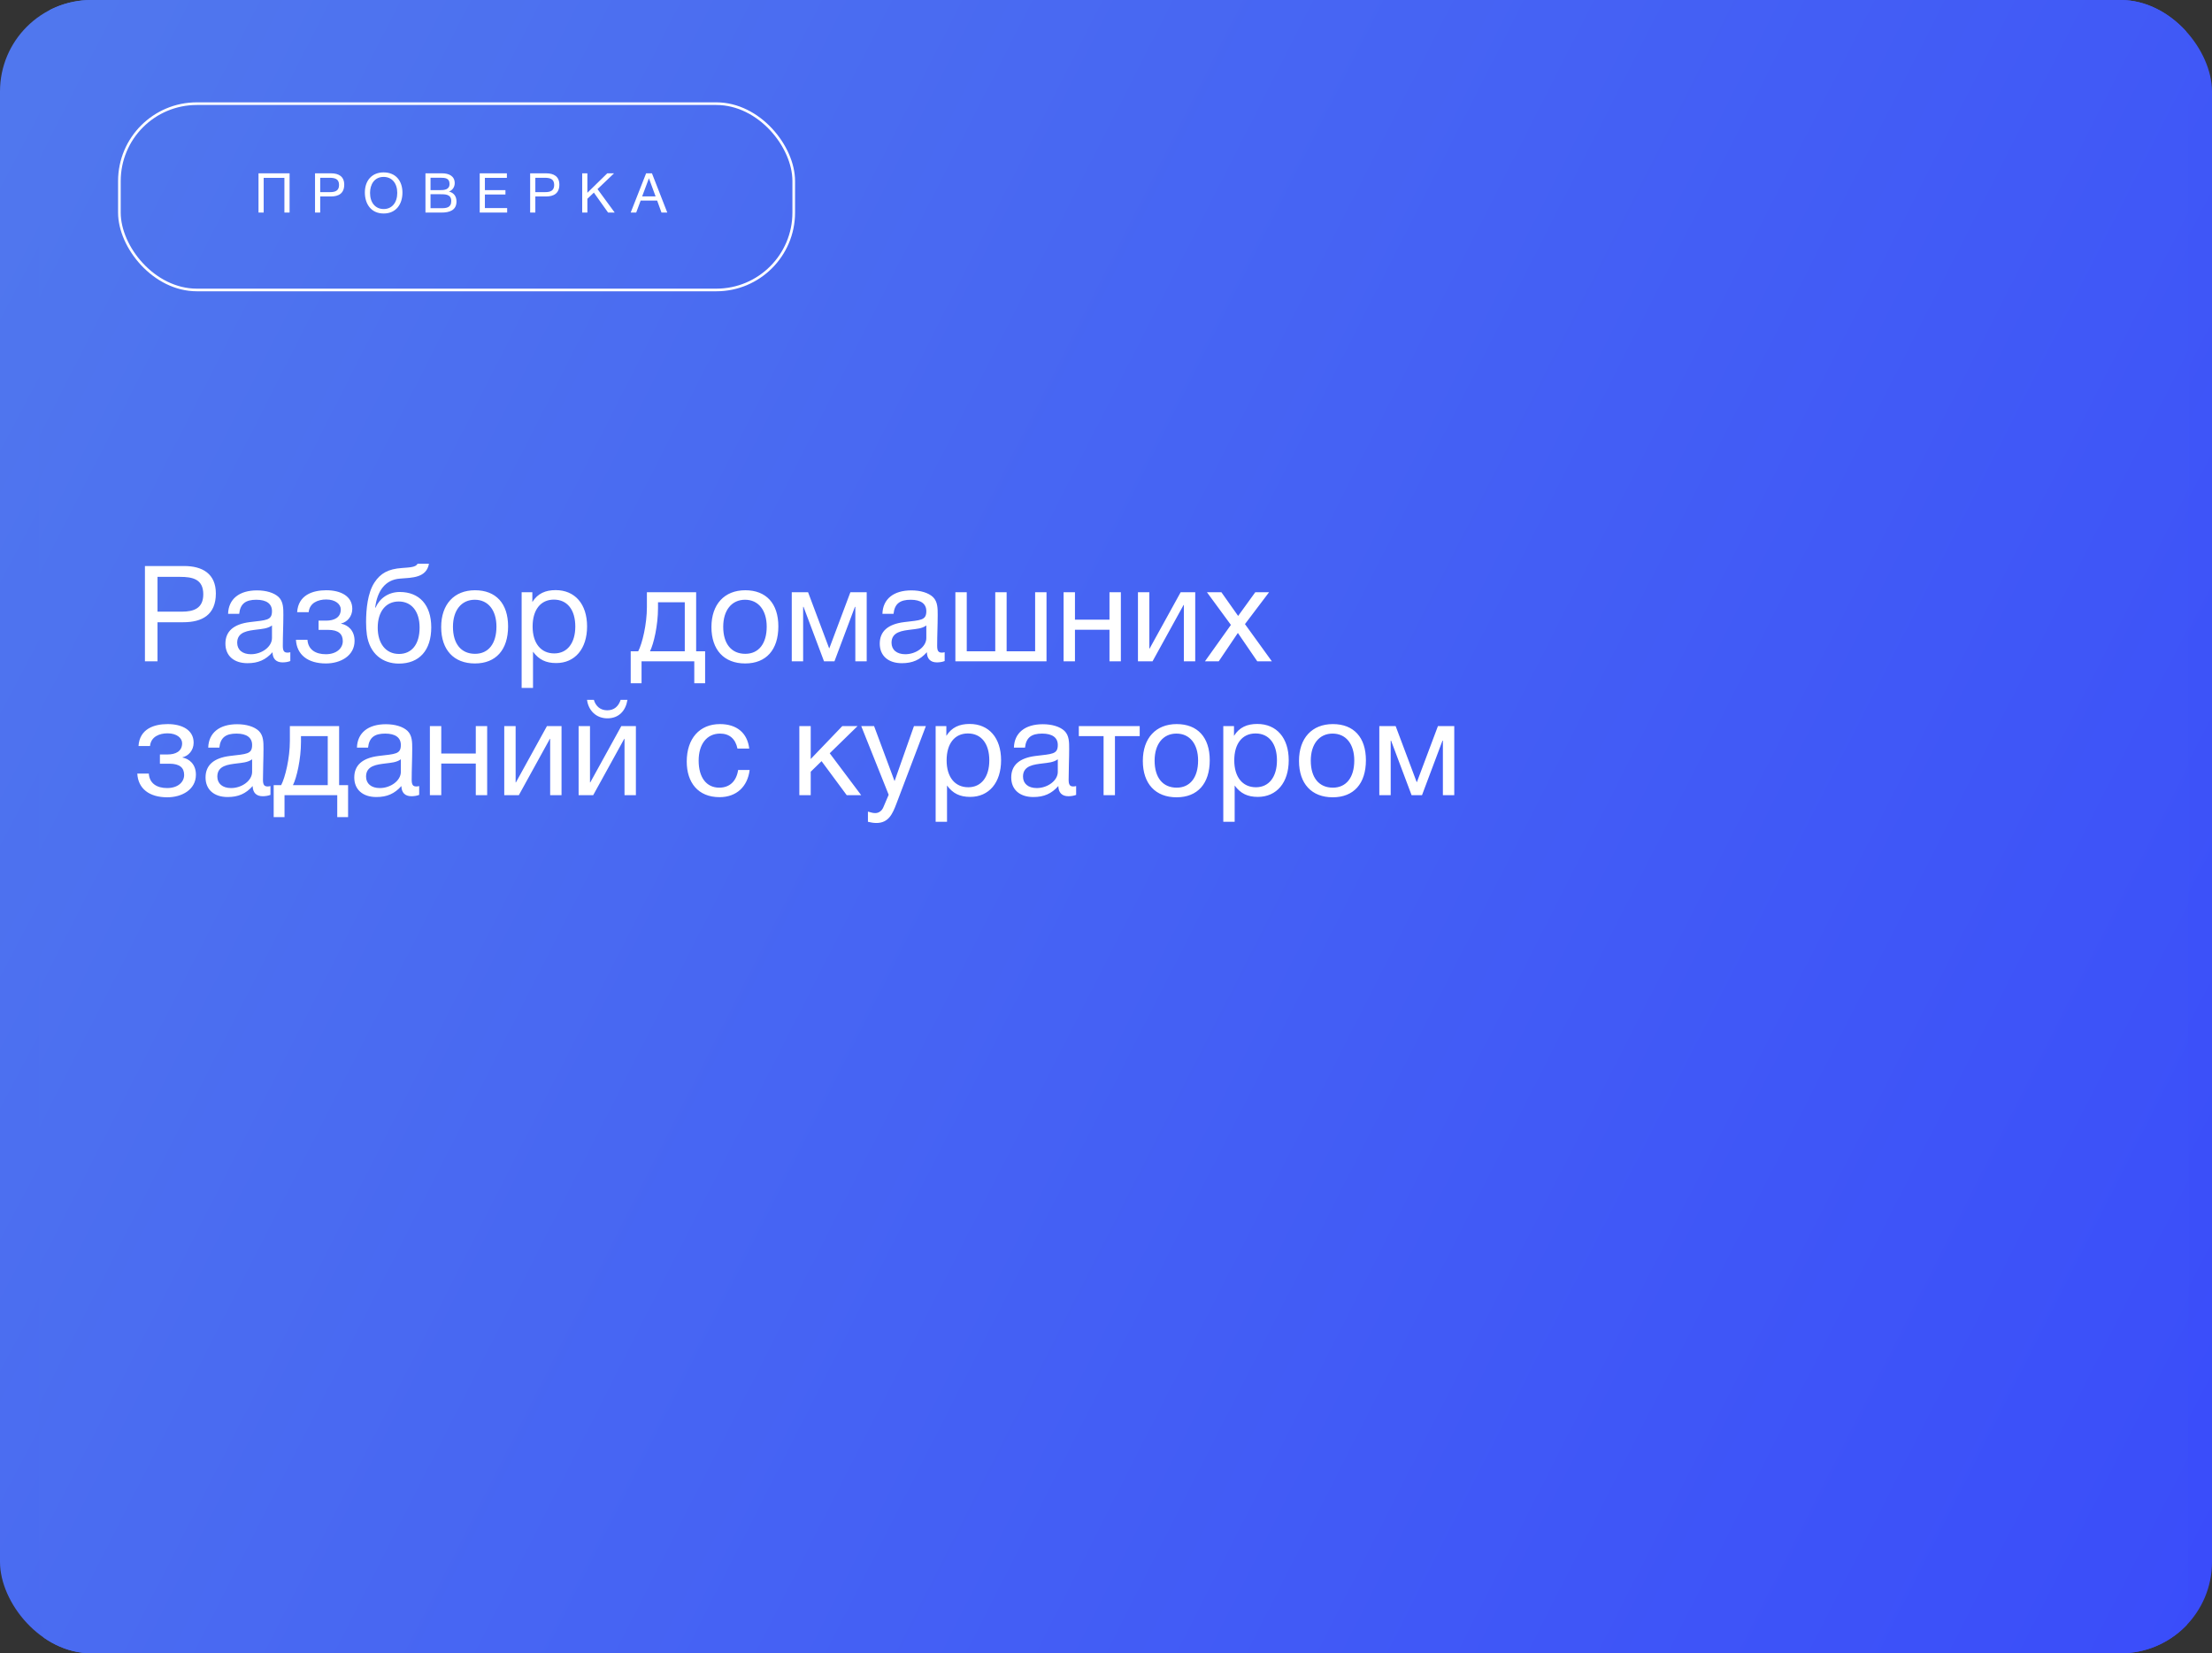 <?xml version="1.0" encoding="UTF-8"?> <svg xmlns="http://www.w3.org/2000/svg" width="281" height="210" viewBox="0 0 281 210" fill="none"><rect x="0" y="0" width="281" height="210" fill="#333333" stroke="none"/><g clip-path="url(#clip0_1410_233)"><rect width="281" height="210" rx="11.613" fill="url(#paint0_linear_1410_233)"></rect><path d="M5 6.613C5 0.199 10.199 -5 16.613 -5H266.387C272.801 -5 278 0.199 278 6.613V103.296V204.387C278 210.801 272.801 216 266.387 216H16.613C10.199 216 5 210.801 5 204.387V6.613Z" fill="url(#paint1_linear_1410_233)"></path><path d="M18.411 71.896H23.392C25.704 71.896 27.421 72.865 27.421 75.381C27.421 78.118 25.653 79.036 23.29 79.036H20.009V84H18.411V71.896ZM20.009 73.273V77.693H23.086C24.633 77.693 25.823 77.268 25.823 75.483C25.823 73.545 24.446 73.273 22.865 73.273H20.009ZM36.88 82.844V83.966C36.574 84.085 36.217 84.136 35.894 84.136C35.078 84.136 34.636 83.677 34.619 82.844C33.752 83.813 32.8 84.238 31.44 84.238C29.706 84.238 28.635 83.286 28.635 81.756C28.635 80.192 29.672 79.274 31.746 79.019C33.837 78.764 34.551 78.815 34.551 77.625C34.551 76.69 33.854 76.18 32.562 76.18C31.219 76.18 30.522 76.673 30.386 77.965H28.975C29.026 76.095 30.386 74.99 32.647 74.99C33.82 74.99 34.823 75.296 35.401 75.84C36.013 76.435 35.996 77.336 35.996 78.118C35.996 79.427 35.928 80.719 35.928 82.028C35.928 82.674 36.081 82.895 36.523 82.895C36.659 82.895 36.727 82.878 36.88 82.844ZM34.551 79.444C34.007 79.852 33.259 79.886 32.613 79.971C31.559 80.107 30.131 80.226 30.131 81.637C30.131 82.538 30.794 83.099 31.882 83.099C33.242 83.099 34.551 82.164 34.551 81.042V79.444ZM37.749 77.761C37.885 75.602 39.687 74.973 41.455 74.973C43.257 74.973 44.753 75.704 44.753 77.336C44.753 78.339 44.056 79.036 43.342 79.189V79.223C44.158 79.376 45.042 80.039 45.042 81.399C45.042 83.303 43.257 84.272 41.404 84.272C39.109 84.272 37.698 83.167 37.596 81.263H39.058C39.143 82.521 40.095 83.099 41.387 83.099C42.764 83.099 43.546 82.334 43.546 81.433C43.546 80.549 43.019 80.005 41.676 80.005H40.469V78.832H41.438C42.458 78.832 43.291 78.441 43.291 77.404C43.291 76.758 42.628 76.146 41.438 76.146C40.401 76.146 39.33 76.571 39.211 77.761H37.749ZM47.558 74.004C48.34 72.797 49.36 72.27 51.026 72.151C52.131 72.066 52.811 72.049 53.049 71.607H54.494C54.171 73.409 52.352 73.375 50.822 73.494C48.901 73.63 47.915 75.109 47.66 77.183H47.711C48.204 76.027 49.326 75.194 50.788 75.194C53.253 75.194 54.783 76.826 54.783 79.682C54.783 82.606 53.27 84.289 50.669 84.289C48.612 84.289 46.963 83.048 46.606 80.634C46.538 80.158 46.504 79.614 46.504 79.036C46.504 77.353 46.708 75.313 47.558 74.004ZM47.983 79.733C47.983 81.705 48.986 83.065 50.686 83.065C52.301 83.065 53.304 81.841 53.304 79.716C53.304 77.659 52.284 76.401 50.652 76.401C49.02 76.401 47.983 77.676 47.983 79.733ZM60.346 74.973C62.998 74.973 64.545 76.656 64.545 79.563C64.545 82.538 62.998 84.272 60.329 84.272C57.643 84.272 56.045 82.538 56.045 79.648C56.045 76.758 57.694 74.973 60.346 74.973ZM60.312 76.18C58.612 76.18 57.541 77.523 57.541 79.614C57.541 81.773 58.578 83.048 60.346 83.048C62.046 83.048 63.066 81.756 63.066 79.597C63.066 77.506 62.012 76.18 60.312 76.18ZM67.626 75.228V76.469C68.306 75.381 69.292 74.956 70.584 74.956C73.032 74.956 74.579 76.724 74.579 79.563C74.579 82.402 73.049 84.221 70.652 84.221C69.36 84.221 68.459 83.796 67.711 82.776V87.383H66.266V75.228H67.626ZM70.363 76.163C68.68 76.163 67.66 77.455 67.66 79.58C67.66 81.705 68.714 82.997 70.414 82.997C72.063 82.997 73.083 81.688 73.083 79.58C73.083 77.455 72.063 76.163 70.363 76.163ZM89.574 86.788H88.197V84H81.499V86.788H80.122V82.725H81.074C81.584 81.756 82.179 79.308 82.179 77.098V75.228H88.435V82.725H89.574V86.788ZM86.99 82.725V76.503H83.59V77.234C83.59 79.427 83.046 81.79 82.57 82.725H86.99ZM94.678 74.973C97.33 74.973 98.877 76.656 98.877 79.563C98.877 82.538 97.33 84.272 94.661 84.272C91.975 84.272 90.377 82.538 90.377 79.648C90.377 76.758 92.026 74.973 94.678 74.973ZM94.644 76.18C92.944 76.18 91.873 77.523 91.873 79.614C91.873 81.773 92.91 83.048 94.678 83.048C96.378 83.048 97.398 81.756 97.398 79.597C97.398 77.506 96.344 76.18 94.644 76.18ZM110.101 84H108.656V77.081H108.605L106.004 84H104.678L102.077 77.081H102.026V84H100.581V75.228H102.655L105.324 82.334H105.358L108.027 75.228H110.101V84ZM120.004 82.844V83.966C119.698 84.085 119.341 84.136 119.018 84.136C118.202 84.136 117.76 83.677 117.743 82.844C116.876 83.813 115.924 84.238 114.564 84.238C112.83 84.238 111.759 83.286 111.759 81.756C111.759 80.192 112.796 79.274 114.87 79.019C116.961 78.764 117.675 78.815 117.675 77.625C117.675 76.69 116.978 76.18 115.686 76.18C114.343 76.18 113.646 76.673 113.51 77.965H112.099C112.15 76.095 113.51 74.99 115.771 74.99C116.944 74.99 117.947 75.296 118.525 75.84C119.137 76.435 119.12 77.336 119.12 78.118C119.12 79.427 119.052 80.719 119.052 82.028C119.052 82.674 119.205 82.895 119.647 82.895C119.783 82.895 119.851 82.878 120.004 82.844ZM117.675 79.444C117.131 79.852 116.383 79.886 115.737 79.971C114.683 80.107 113.255 80.226 113.255 81.637C113.255 82.538 113.918 83.099 115.006 83.099C116.366 83.099 117.675 82.164 117.675 81.042V79.444ZM121.366 84V75.228H122.811V82.725H126.432V75.228H127.877V82.725H131.498V75.228H132.943V84H121.366ZM136.557 84H135.112V75.228H136.557V78.713H140.943V75.228H142.388V84H140.943V79.988H136.557V84ZM146.412 84H144.559V75.228H146.004V82.385H146.038L149.982 75.228H151.835V84H150.39V76.843H150.356L146.412 84ZM161.213 75.228L158.153 79.274L161.57 84H159.717L157.252 80.396L154.821 84H153.07L156.368 79.376L153.325 75.228H155.161L157.286 78.237L159.462 75.228H161.213ZM17.595 94.761C17.731 92.602 19.533 91.973 21.301 91.973C23.103 91.973 24.599 92.704 24.599 94.336C24.599 95.339 23.902 96.036 23.188 96.189V96.223C24.004 96.376 24.888 97.039 24.888 98.399C24.888 100.303 23.103 101.272 21.25 101.272C18.955 101.272 17.544 100.167 17.442 98.263H18.904C18.989 99.521 19.941 100.099 21.233 100.099C22.61 100.099 23.392 99.334 23.392 98.433C23.392 97.549 22.865 97.005 21.522 97.005H20.315V95.832H21.284C22.304 95.832 23.137 95.441 23.137 94.404C23.137 93.758 22.474 93.146 21.284 93.146C20.247 93.146 19.176 93.571 19.057 94.761H17.595ZM34.357 99.844V100.966C34.051 101.085 33.694 101.136 33.371 101.136C32.555 101.136 32.113 100.677 32.096 99.844C31.229 100.813 30.277 101.238 28.917 101.238C27.183 101.238 26.112 100.286 26.112 98.756C26.112 97.192 27.149 96.274 29.223 96.019C31.314 95.764 32.028 95.815 32.028 94.625C32.028 93.69 31.331 93.18 30.039 93.18C28.696 93.18 27.999 93.673 27.863 94.965H26.452C26.503 93.095 27.863 91.99 30.124 91.99C31.297 91.99 32.3 92.296 32.878 92.84C33.49 93.435 33.473 94.336 33.473 95.118C33.473 96.427 33.405 97.719 33.405 99.028C33.405 99.674 33.558 99.895 34 99.895C34.136 99.895 34.204 99.878 34.357 99.844ZM32.028 96.444C31.484 96.852 30.736 96.886 30.09 96.971C29.036 97.107 27.608 97.226 27.608 98.637C27.608 99.538 28.271 100.099 29.359 100.099C30.719 100.099 32.028 99.164 32.028 98.042V96.444ZM44.219 103.788H42.842V101H36.144V103.788H34.767V99.725H35.719C36.229 98.756 36.824 96.308 36.824 94.098V92.228H43.08V99.725H44.219V103.788ZM41.635 99.725V93.503H38.235V94.234C38.235 96.427 37.691 98.79 37.215 99.725H41.635ZM53.25 99.844V100.966C52.944 101.085 52.587 101.136 52.264 101.136C51.448 101.136 51.006 100.677 50.989 99.844C50.122 100.813 49.17 101.238 47.81 101.238C46.076 101.238 45.005 100.286 45.005 98.756C45.005 97.192 46.042 96.274 48.116 96.019C50.207 95.764 50.921 95.815 50.921 94.625C50.921 93.69 50.224 93.18 48.932 93.18C47.589 93.18 46.892 93.673 46.756 94.965H45.345C45.396 93.095 46.756 91.99 49.017 91.99C50.19 91.99 51.193 92.296 51.771 92.84C52.383 93.435 52.366 94.336 52.366 95.118C52.366 96.427 52.298 97.719 52.298 99.028C52.298 99.674 52.451 99.895 52.893 99.895C53.029 99.895 53.097 99.878 53.25 99.844ZM50.921 96.444C50.377 96.852 49.629 96.886 48.983 96.971C47.929 97.107 46.501 97.226 46.501 98.637C46.501 99.538 47.164 100.099 48.252 100.099C49.612 100.099 50.921 99.164 50.921 98.042V96.444ZM56.056 101H54.611V92.228H56.056V95.713H60.442V92.228H61.887V101H60.442V96.988H56.056V101ZM65.911 101H64.058V92.228H65.503V99.385H65.537L69.481 92.228H71.334V101H69.889V93.843H69.855L65.911 101ZM79.709 88.896C79.488 90.256 78.638 91.242 77.159 91.242C75.748 91.242 74.745 90.256 74.575 88.896H75.442C75.68 89.712 76.275 90.222 77.142 90.222C78.026 90.222 78.57 89.712 78.842 88.896H79.709ZM75.357 101H73.504V92.228H74.949V99.385H74.983L78.927 92.228H80.78V101H79.335V93.843H79.301L75.357 101ZM95.23 97.804C94.975 99.895 93.581 101.255 91.405 101.255C88.685 101.255 87.24 99.402 87.24 96.733C87.24 93.809 88.872 91.973 91.456 91.973C93.598 91.973 94.941 93.095 95.179 95.084H93.683C93.428 93.843 92.663 93.18 91.473 93.18C89.807 93.18 88.753 94.506 88.753 96.614C88.753 98.756 89.739 100.048 91.371 100.048C92.68 100.048 93.547 99.249 93.768 97.804H95.23ZM109.398 101H107.562L104.366 96.682L102.989 98.025V101H101.544V92.228H102.989V96.41L107.001 92.228H108.939L105.403 95.679L109.398 101ZM117.618 92.228L113.861 102.122C113.385 103.363 112.892 104.536 111.328 104.536C110.954 104.536 110.614 104.468 110.257 104.383V103.091C110.716 103.227 110.937 103.278 111.192 103.278C111.668 103.278 112.042 102.955 112.212 102.547L112.892 100.949L109.407 92.228H111.039L113.64 99.215L116.105 92.228H117.618ZM120.219 92.228V93.469C120.899 92.381 121.885 91.956 123.177 91.956C125.625 91.956 127.172 93.724 127.172 96.563C127.172 99.402 125.642 101.221 123.245 101.221C121.953 101.221 121.052 100.796 120.304 99.776V104.383H118.859V92.228H120.219ZM122.956 93.163C121.273 93.163 120.253 94.455 120.253 96.58C120.253 98.705 121.307 99.997 123.007 99.997C124.656 99.997 125.676 98.688 125.676 96.58C125.676 94.455 124.656 93.163 122.956 93.163ZM136.706 99.844V100.966C136.4 101.085 136.043 101.136 135.72 101.136C134.904 101.136 134.462 100.677 134.445 99.844C133.578 100.813 132.626 101.238 131.266 101.238C129.532 101.238 128.461 100.286 128.461 98.756C128.461 97.192 129.498 96.274 131.572 96.019C133.663 95.764 134.377 95.815 134.377 94.625C134.377 93.69 133.68 93.18 132.388 93.18C131.045 93.18 130.348 93.673 130.212 94.965H128.801C128.852 93.095 130.212 91.99 132.473 91.99C133.646 91.99 134.649 92.296 135.227 92.84C135.839 93.435 135.822 94.336 135.822 95.118C135.822 96.427 135.754 97.719 135.754 99.028C135.754 99.674 135.907 99.895 136.349 99.895C136.485 99.895 136.553 99.878 136.706 99.844ZM134.377 96.444C133.833 96.852 133.085 96.886 132.439 96.971C131.385 97.107 129.957 97.226 129.957 98.637C129.957 99.538 130.62 100.099 131.708 100.099C133.068 100.099 134.377 99.164 134.377 98.042V96.444ZM144.782 93.503H141.637V101H140.192V93.503H137.047V92.228H144.782V93.503ZM149.48 91.973C152.132 91.973 153.679 93.656 153.679 96.563C153.679 99.538 152.132 101.272 149.463 101.272C146.777 101.272 145.179 99.538 145.179 96.648C145.179 93.758 146.828 91.973 149.48 91.973ZM149.446 93.18C147.746 93.18 146.675 94.523 146.675 96.614C146.675 98.773 147.712 100.048 149.48 100.048C151.18 100.048 152.2 98.756 152.2 96.597C152.2 94.506 151.146 93.18 149.446 93.18ZM156.76 92.228V93.469C157.44 92.381 158.426 91.956 159.718 91.956C162.166 91.956 163.713 93.724 163.713 96.563C163.713 99.402 162.183 101.221 159.786 101.221C158.494 101.221 157.593 100.796 156.845 99.776V104.383H155.4V92.228H156.76ZM159.497 93.163C157.814 93.163 156.794 94.455 156.794 96.58C156.794 98.705 157.848 99.997 159.548 99.997C161.197 99.997 162.217 98.688 162.217 96.58C162.217 94.455 161.197 93.163 159.497 93.163ZM169.319 91.973C171.971 91.973 173.518 93.656 173.518 96.563C173.518 99.538 171.971 101.272 169.302 101.272C166.616 101.272 165.018 99.538 165.018 96.648C165.018 93.758 166.667 91.973 169.319 91.973ZM169.285 93.18C167.585 93.18 166.514 94.523 166.514 96.614C166.514 98.773 167.551 100.048 169.319 100.048C171.019 100.048 172.039 98.756 172.039 96.597C172.039 94.506 170.985 93.18 169.285 93.18ZM184.741 101H183.296V94.081H183.245L180.644 101H179.318L176.717 94.081H176.666V101H175.221V92.228H177.295L179.964 99.334H179.998L182.667 92.228H184.741V101Z" fill="white"></path><path d="M36.787 22.016V27H36.129V22.59H33.497V27H32.839V22.016H36.787ZM40.019 22.016H42.07C43.022 22.016 43.729 22.415 43.729 23.451C43.729 24.578 43.001 24.956 42.028 24.956H40.677V27H40.019V22.016ZM40.677 22.583V24.403H41.944C42.581 24.403 43.071 24.228 43.071 23.493C43.071 22.695 42.504 22.583 41.853 22.583H40.677ZM48.73 21.897C50.277 21.897 51.124 22.982 51.124 24.466C51.124 25.929 50.319 27.119 48.737 27.119C47.141 27.119 46.35 25.901 46.35 24.452C46.35 22.898 47.281 21.897 48.73 21.897ZM48.73 22.471C47.554 22.471 47.008 23.437 47.008 24.501C47.008 25.747 47.687 26.552 48.744 26.552C49.787 26.552 50.466 25.74 50.466 24.501C50.466 23.269 49.787 22.471 48.73 22.471ZM54.048 22.016H56.176C57.002 22.016 57.765 22.345 57.765 23.262C57.765 23.752 57.478 24.172 57.03 24.333C57.646 24.473 57.989 24.935 57.989 25.593C57.989 26.741 57.051 27 56.099 27H54.048V22.016ZM54.692 22.576V24.151H55.875C56.435 24.151 57.107 24.109 57.107 23.36C57.107 22.611 56.526 22.576 55.938 22.576H54.692ZM54.692 24.669V26.447H56.008C56.673 26.447 57.324 26.405 57.324 25.53C57.324 24.662 56.561 24.669 55.896 24.669H54.692ZM64.391 22.016V22.59H61.598V24.151H64.209V24.704H61.598V26.426H64.426V27H60.94V22.016H64.391ZM67.348 22.016H69.399C70.351 22.016 71.058 22.415 71.058 23.451C71.058 24.578 70.33 24.956 69.357 24.956H68.006V27H67.348V22.016ZM68.006 22.583V24.403H69.273C69.91 24.403 70.4 24.228 70.4 23.493C70.4 22.695 69.833 22.583 69.182 22.583H68.006ZM78.005 22.016L75.905 24.018L78.089 27H77.249L75.443 24.466L74.617 25.25V27H73.959V22.016H74.617V24.487L77.144 22.016H78.005ZM82.821 22.016L84.767 27H84.032L83.479 25.474H81.386L80.819 27H80.119L82.079 22.016H82.821ZM83.283 24.949L82.436 22.646L81.575 24.949H83.283Z" fill="white"></path><rect x="15.167" y="13.167" width="85.665" height="23.665" rx="9.833" stroke="white" stroke-width="0.335"></rect></g><defs><linearGradient id="paint0_linear_1410_233" x1="-234.459" y1="-39.721" x2="288.441" y2="235.45" gradientUnits="userSpaceOnUse"><stop stop-color="#6095E5"></stop><stop offset="1" stop-color="#3849FB"></stop></linearGradient><linearGradient id="paint1_linear_1410_233" x1="-232.943" y1="-46.801" x2="305.912" y2="226.656" gradientUnits="userSpaceOnUse"><stop stop-color="#6095E5"></stop><stop offset="1" stop-color="#3849FB"></stop></linearGradient><clipPath id="clip0_1410_233"><rect width="281" height="210" rx="11.613" fill="white"></rect></clipPath></defs></svg> 